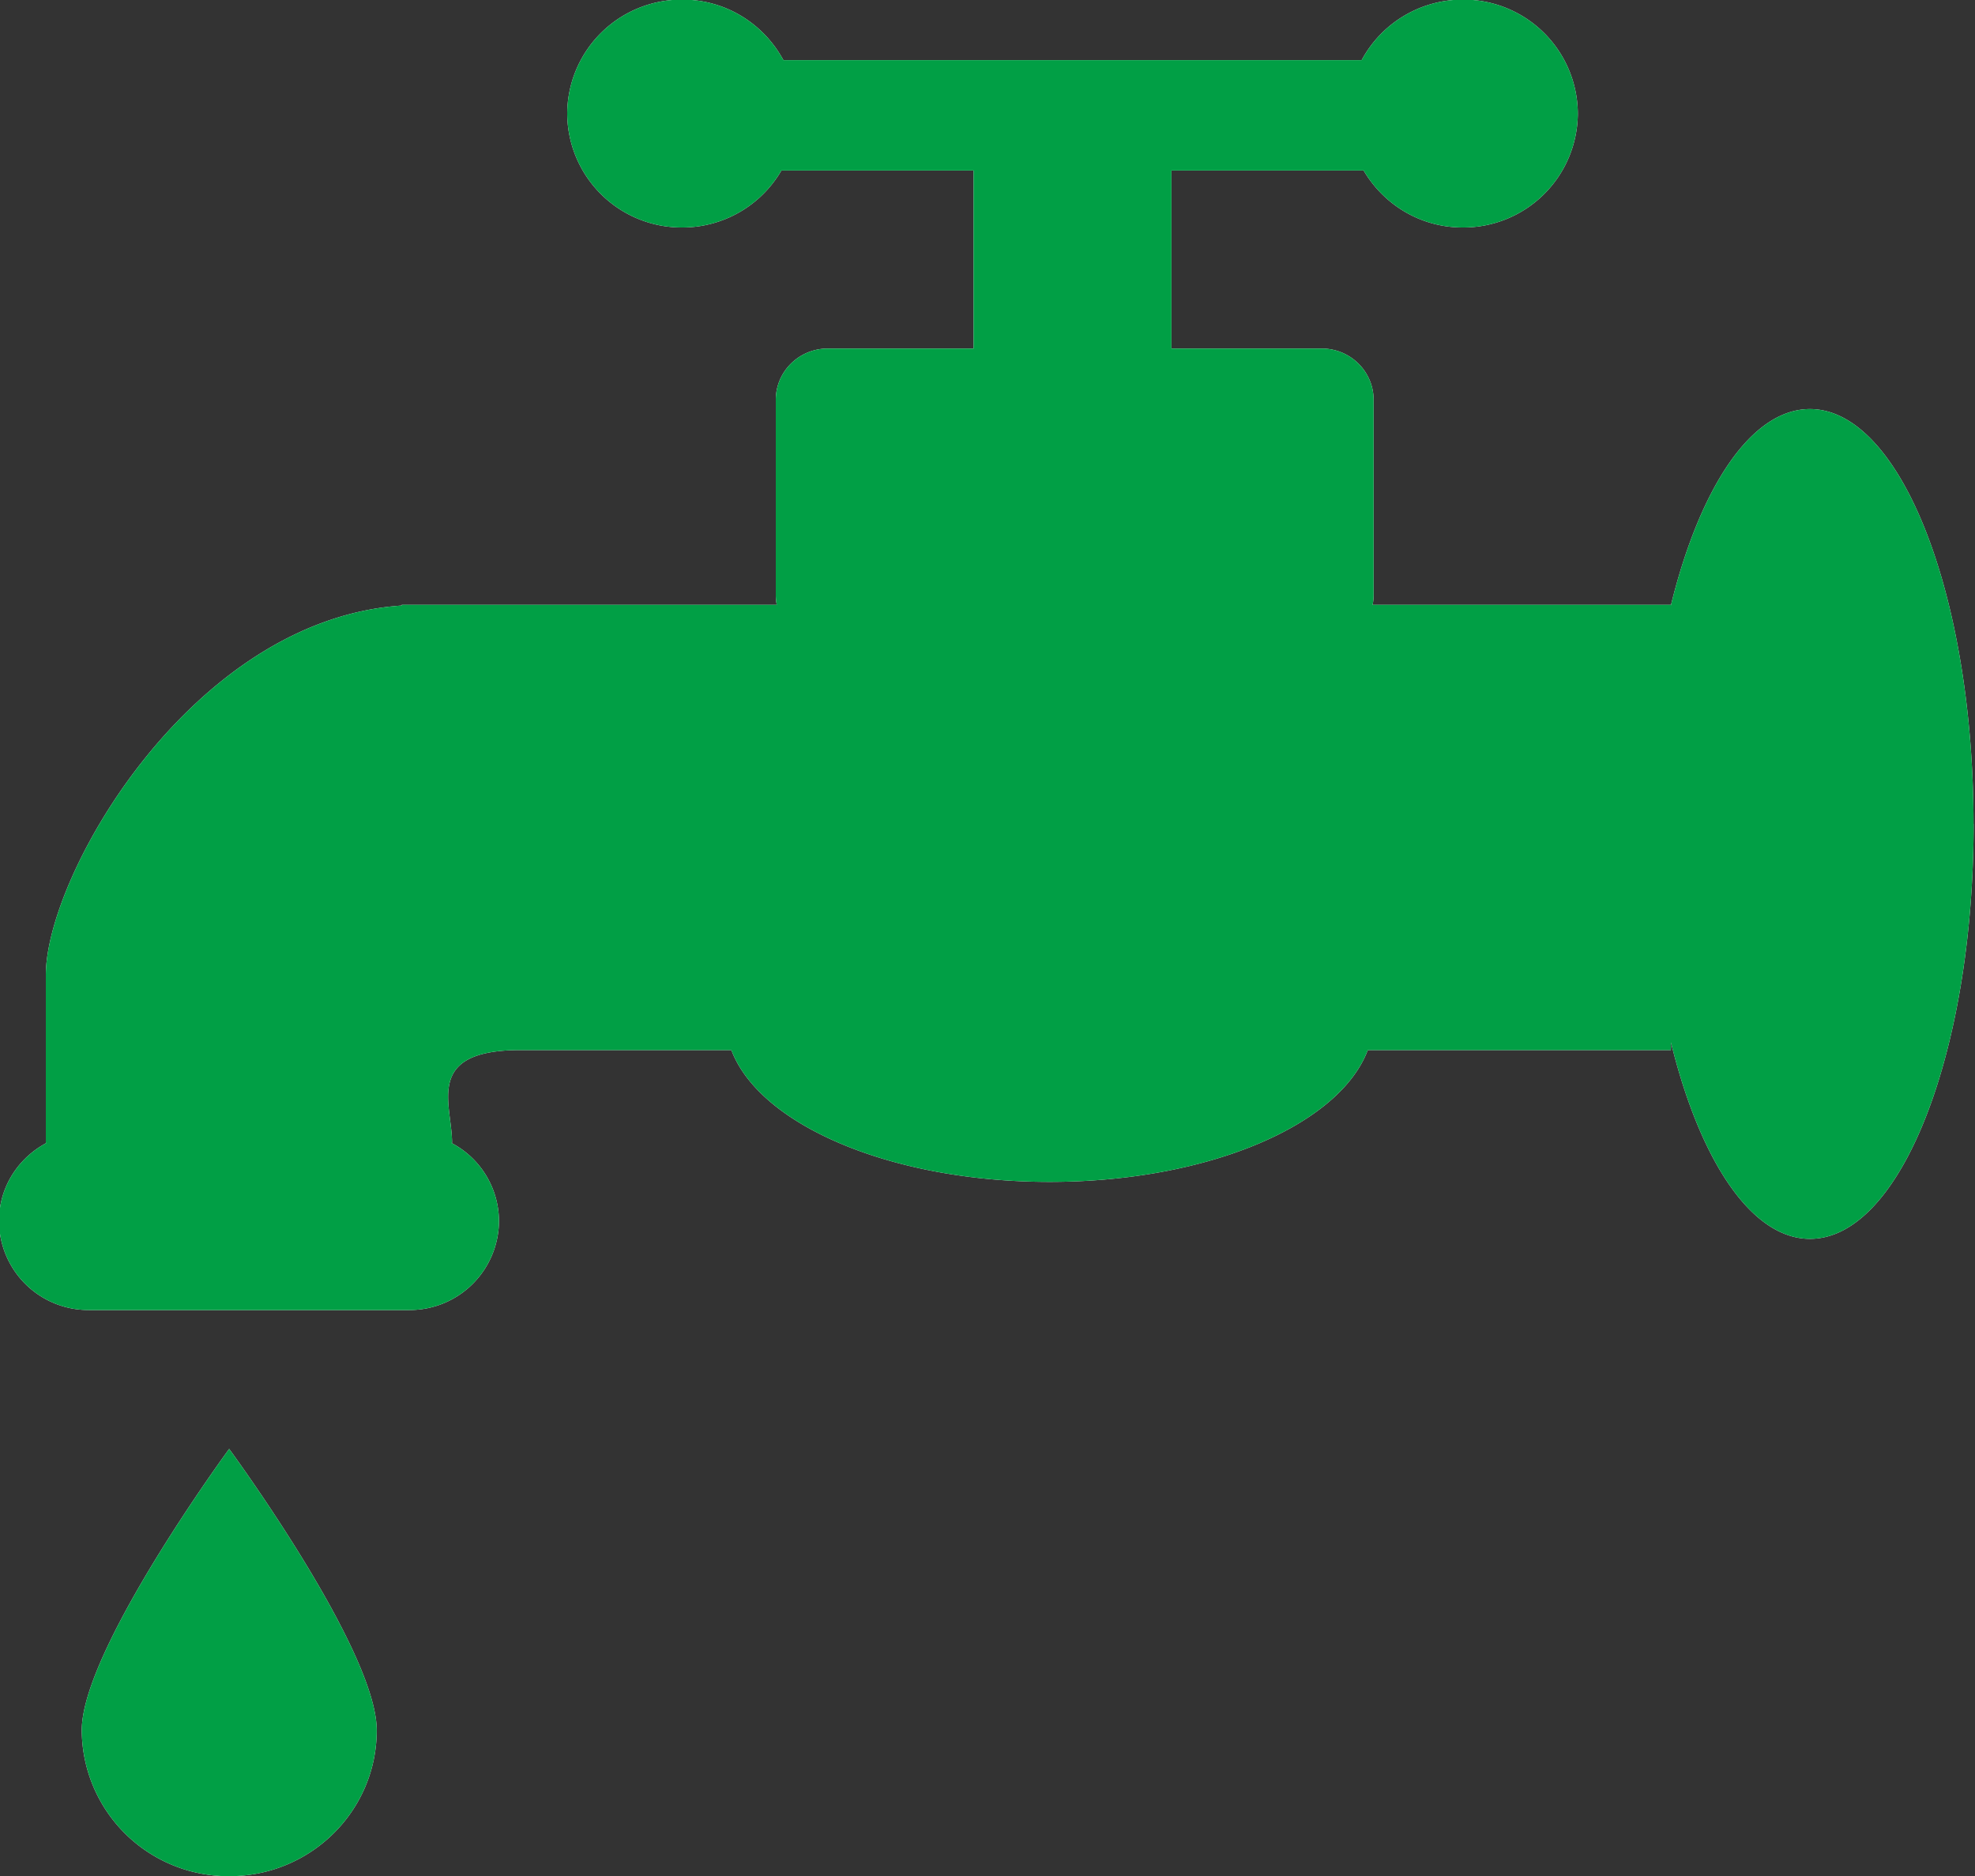 <svg xmlns="http://www.w3.org/2000/svg" xmlns:xlink="http://www.w3.org/1999/xlink" width="20" height="19" viewBox="0 0 20 19"><rect x="0" y="0" width="20" height="19" fill="#333333" stroke="none"/><defs><path id="9s7ta" d="M472.986 243.345c0 2.321-.742 4.202-1.657 4.202-.595 0-1.115-.797-1.408-1.99v.078h-3.07c-.286.76-1.619 1.335-3.222 1.335s-2.935-.575-3.223-1.335h-2.135c-.983 0-.693.545-.693.94h-.008a.897.897 0 0 1 .483.791.906.906 0 0 1-.91.902H453.9a.906.906 0 0 1-.91-.902c0-.344.196-.64.482-.791h-.008v-1.697c0-1.017 1.48-3.603 3.604-3.745v-.007h3.798a.505.505 0 0 1-.01-.096v-1.98c0-.287.235-.52.526-.52h1.477v-1.803h-1.946a1.162 1.162 0 0 1-1.004.577 1.16 1.16 0 0 1-1.165-1.154 1.16 1.16 0 0 1 1.165-1.154c.446 0 .828.25 1.024.613h5.856a1.163 1.163 0 0 1 1.024-.613 1.16 1.16 0 0 1 1.165 1.154 1.16 1.16 0 0 1-1.165 1.154c-.43 0-.802-.233-1.004-.577h-1.946v1.803h1.522c.29 0 .525.233.525.52v1.98a.515.515 0 0 1-.01.096h3.02v.007c.293-1.193.813-1.99 1.408-1.99.915 0 1.657 1.881 1.657 4.202zm-17.665 6.33s1.494 2.032 1.494 2.849c0 .817-.669 1.478-1.494 1.478a1.486 1.486 0 0 1-1.493-1.478c0-.817 1.493-2.85 1.493-2.85z"/></defs><g><g transform="translate(-453 -235)"><use fill="#fff" xlink:href="#9s7ta"/><use fill="#019f45" xlink:href="#9s7ta"/></g></g></svg>